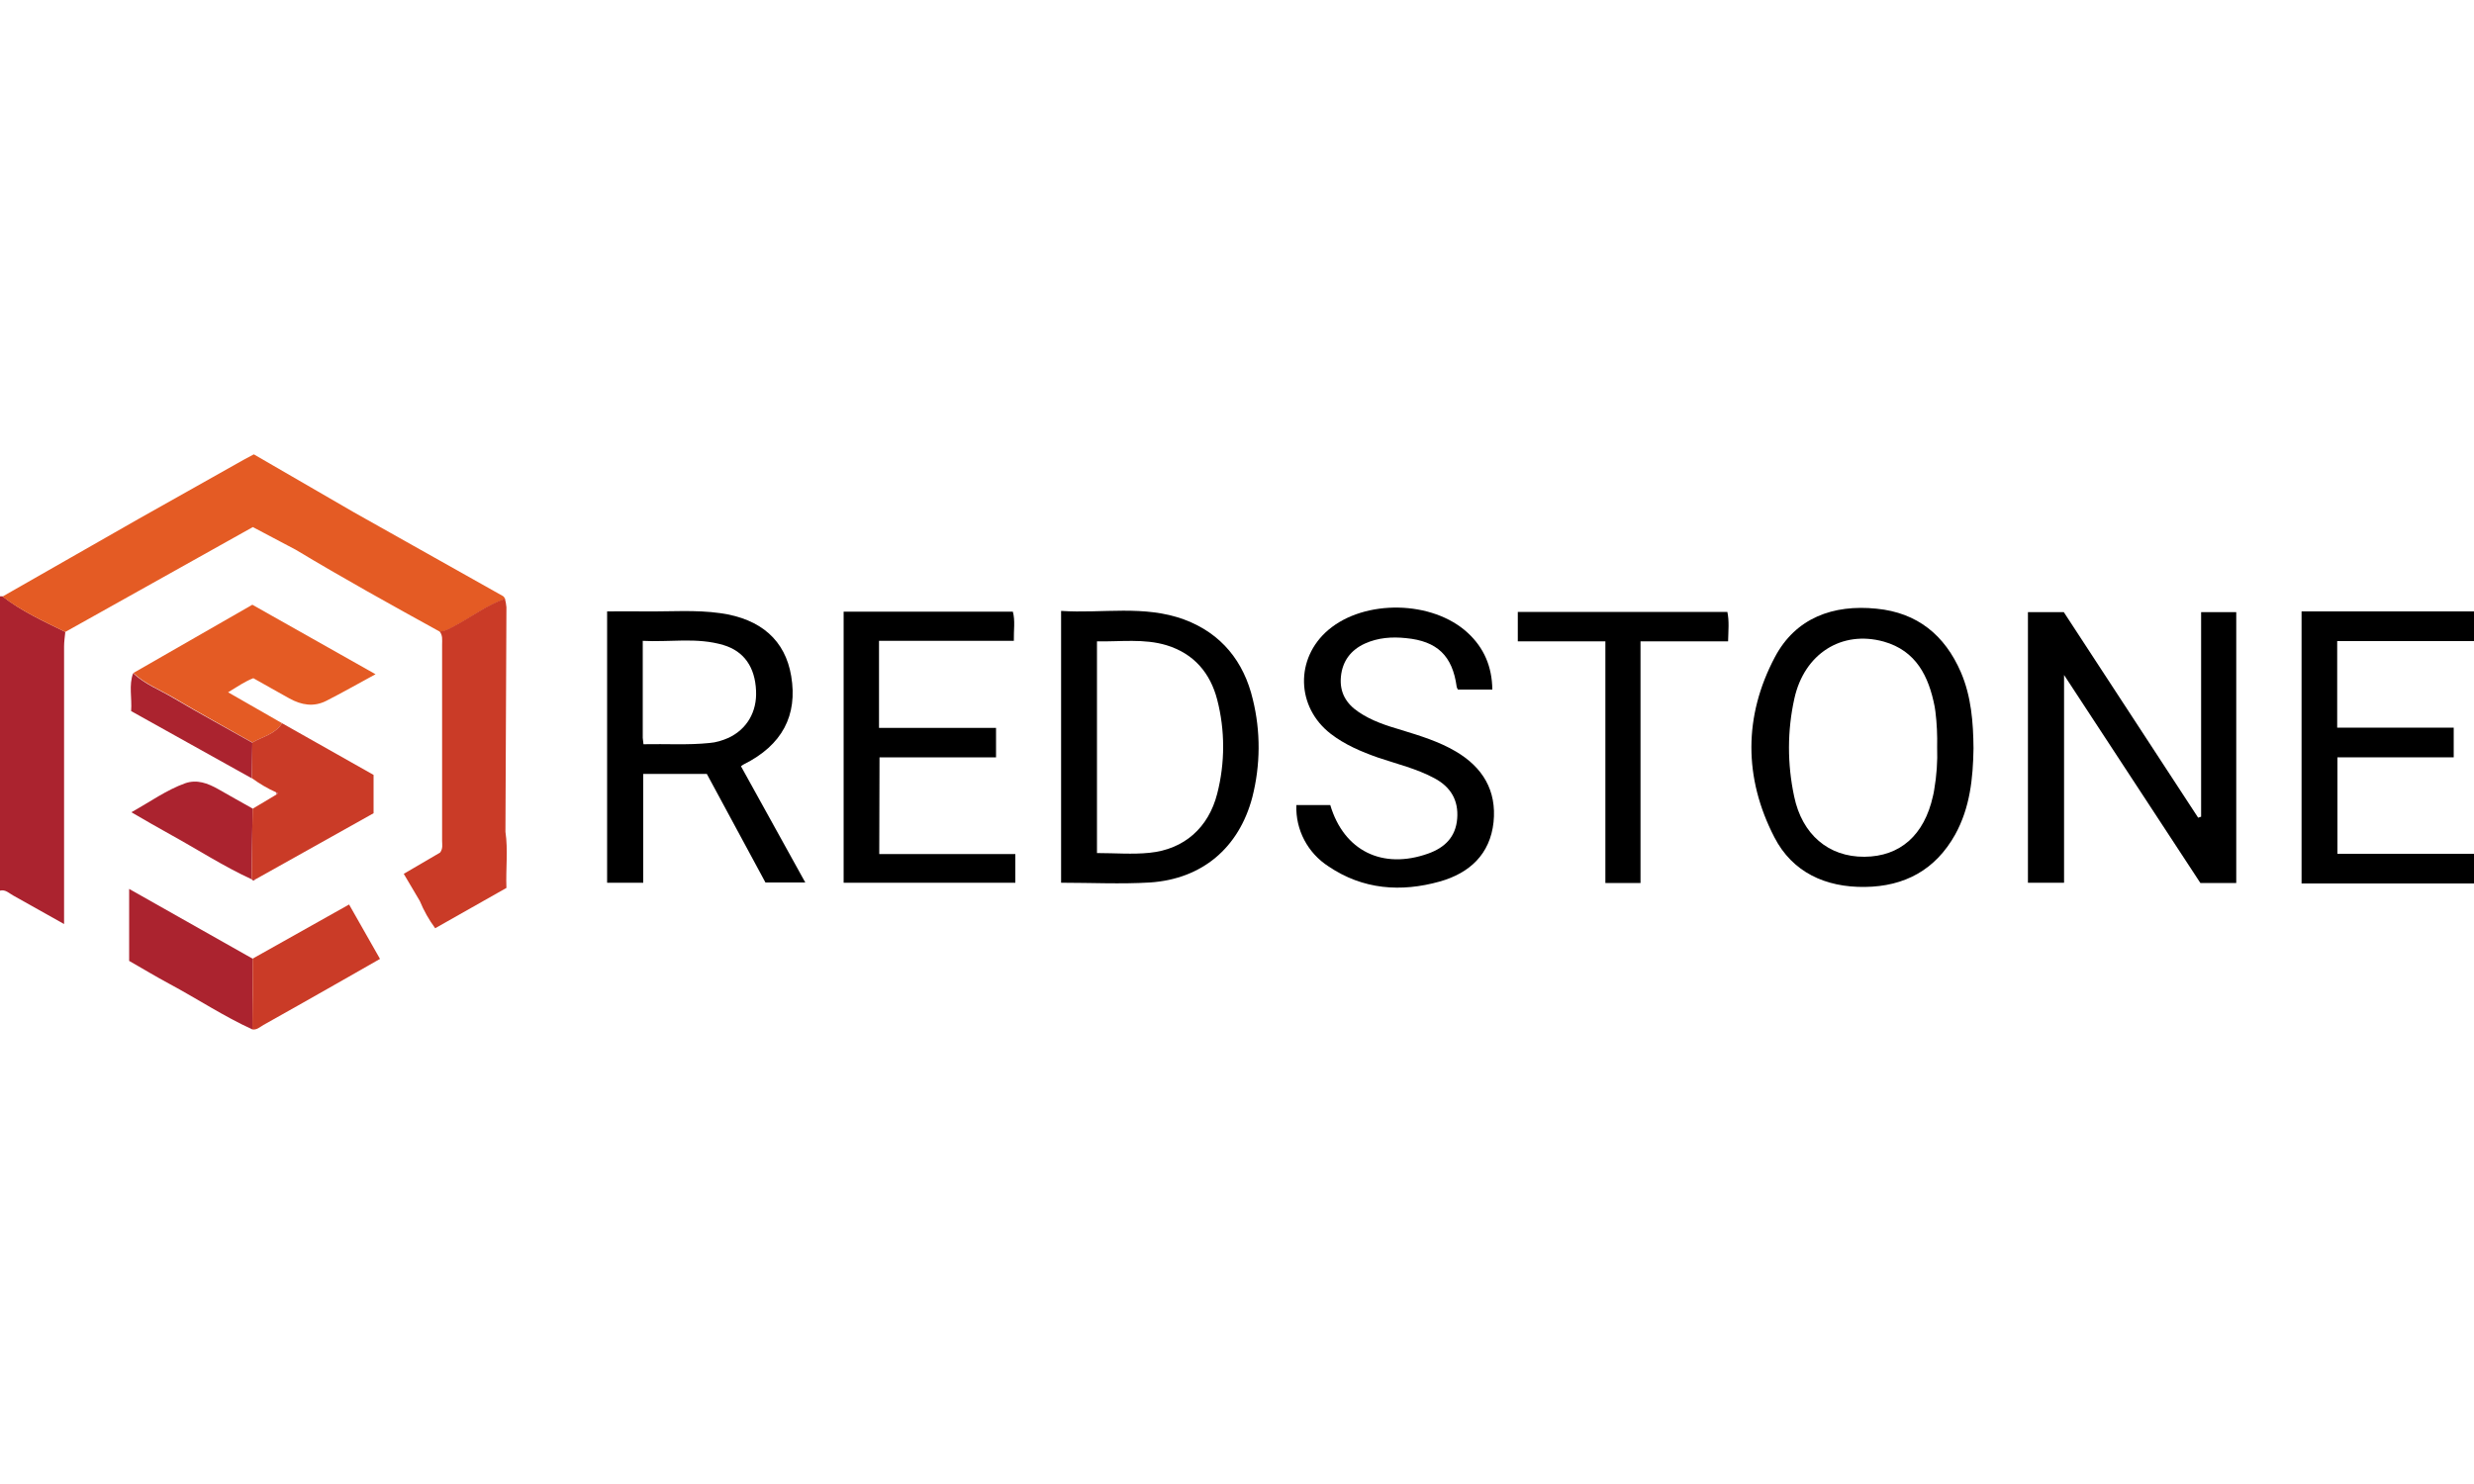 <?xml version="1.0" encoding="utf-8"?>
<!-- Generator: Adobe Illustrator 21.0.0, SVG Export Plug-In . SVG Version: 6.00 Build 0)  -->
<svg xmlns="http://www.w3.org/2000/svg" xmlns:xlink="http://www.w3.org/1999/xlink" version="1.1" id="Слой_1" x="0px" y="0px" viewBox="0 0 1000 232.6" style="enable-background:new 0 0 1000 232.6;" xml:space="preserve" width="60" height="36">
<style type="text/css">
	.st0{fill:#AB232F;}
	.st1{fill:#E45B24;}
	.st2{fill:#CA3B27;}
	.st3{fill:none;}
</style>
<title>Red Stone Gaming</title>
<g id="Слой_2">
	<g id="Слой_1-2">
		<path class="st0" d="M26.4,71.8c-0.2,2-0.5,3.9-0.5,5.9c0,35.3,0,70.5,0,105.8c0,1.8,0,3.6,0,6.4c-7.3-4.1-13.9-7.8-20.5-11.5    c-1.7-0.9-3.2-2.6-5.4-2v-119h1C8.8,63.5,17.7,67.5,26.4,71.8z"/>
		<path class="st1" d="M53.9,88.4c4.8,4.5,10.9,6.8,16.5,10.1c10.4,6.2,21.1,12,31.6,18c4.1-2.4,9.2-3.3,12-7.8L92.2,96.2    c3.8-2.3,6.8-4.4,10.2-5.7c5,2.8,9.7,5.5,14.6,8.2s9.8,3.5,14.8,1c6.5-3.3,12.8-6.9,20-10.8L102,60.8L53.9,88.4z"/>
		<path class="st1" d="M203.3,57.3C183.2,46,163.1,34.7,143,23.4L102.6,0c-1.7,0.9-3,1.6-4.3,2.3C84.2,10.2,70.1,18.2,56,26.1    C37.7,36.6,19.3,47,1,57.5c7.8,6,16.7,10,25.4,14.3l75.8-42.4l17.4,9.2c5.2-2.5,10.7-4.3,15.8-6.8c-5.1,2.5-10.6,4.3-15.8,6.8    c19.1,11.5,38.6,22.3,58.2,33.1c2.2-0.1,4-1.2,5.9-2.2c6.9-3.6,13-8.5,20.5-11C203.9,58,203.7,57.5,203.3,57.3z"/>
		<path class="st0" d="M102,232.5c-11.6-5.3-22.3-12.4-33.5-18.4c-5.4-2.9-10.7-6.1-16.3-9.3v-29.1l49.9,28.2    C102,213.4,102,223,102,232.5z"/>
		<path class="st0" d="M102.1,143.2c-0.1,9.5-0.3,19-0.4,28.6c-11.5-5.3-22.1-12.2-33.2-18.3c-4.9-2.7-9.7-5.5-15.4-8.8    c7.7-4.3,14.2-9,21.7-11.7c4.8-1.7,9.2,0,13.3,2.3C92.8,138,97.5,140.6,102.1,143.2z"/>
		<path class="st0" d="M102,116.6c-0.1,4.8-0.1,9.6-0.2,14.4L53,103.8c0.4-5.3-1-10.4,0.8-15.3c4.8,4.5,10.9,6.8,16.4,10.1    C80.7,104.8,91.4,110.6,102,116.6z"/>
		<path class="st2" d="M151,145.1v-15.5l-37-20.9c-2.8,4.5-7.9,5.4-12,7.8c-0.1,4.8-0.1,9.6-0.2,14.4c3.1,2.3,6.4,4.2,9.9,5.8    l0.7,0.3l-0.6,0.5l-9.7,5.8c-0.1,9.5-0.3,19-0.4,28.6h0.1l1.5-0.1L151,145.1z"/>
		<path class="st2" d="M102.1,203.9c0,9.5,0,19.1-0.1,28.6c1.8,0.3,3.1-1,4.5-1.8c10.7-6,21.5-12.1,32.2-18.2    c4.9-2.8,9.7-5.5,14.9-8.5l-12.5-22L102.1,203.9z"/>
		<path class="st2" d="M204.3,152.6c0.1-30.3,0.3-60.5,0.4-90.8c-0.1-1.1-0.3-2.3-0.6-3.4c-7.4,2.5-13.6,7.4-20.5,11    c-1.9,1-3.7,2.1-5.9,2.2c1.3,1.6,1,3.4,1,5.3c0,26.5,0,53,0,79.4c0,1.5,0.4,3-0.8,4.7l-14.7,8.6l6.5,11c1.6,3.9,3.7,7.6,6.2,11    l28.8-16.3C204.4,167.5,205.4,160,204.3,152.6z"/>
		<path class="st0" d="M111.7,136.7l0.7,0.3l-0.6,0.5C111.8,137.2,111.7,137,111.7,136.7z"/>
		<path class="st0" d="M101.8,171.8l1.5-0.1C102.8,172.3,102.3,172.6,101.8,171.8z"/>
		<path class="st3" d="M783.1,118.3c0.1,5.8-0.3,11.6-1.2,17.4C782.8,129.9,783.2,124.1,783.1,118.3c0.1-4.8-0.1-9.6-0.7-14.4    C782.9,108.7,783.2,113.5,783.1,118.3z"/>
		<path d="M930.3,63.5v110h69.7v-12h-55.2v-39h47v-12h-47.1v-35h55.3v-12L930.3,63.5z"/>
		<path d="M889.7,146.5l-1.2,0.4l-54.3-83.1h-14.5v109.4h14.6v-84l55.1,84.1h14.5V63.8h-14.2V146.5z"/>
		<path d="M300.7,125.3c15.4-7.7,21.8-19.7,19.1-35.7c-2.4-14.3-12.1-23.1-28.7-25.4c-9.9-1.4-20-0.6-30-0.7c-5.3-0.1-10.5,0-15.7,0    v109.7h14.6v-44h25.7l23.7,43.9h16.1l-26-47C300.1,125.7,300.4,125.4,300.7,125.3z M286.8,116.7c-8.8,0.9-17.6,0.3-26.7,0.5    c-0.1-1.3-0.3-1.9-0.3-2.6c0-12.8,0-25.6,0-39.2c11,0.6,21.9-1.5,32.6,1.7c8.4,2.5,12.8,9,13.2,18.5c0.4,8.5-3.7,15.5-11.1,19    C292,115.7,289.4,116.5,286.8,116.7z"/>
		<path d="M758.5,62.4c-17.5-1.8-32.7,3.7-41.1,19.6c-12.6,23.8-12.6,48.8-0.2,72.8c7.3,14.2,20.7,20.3,36.6,20.1    c16.1-0.2,28.5-6.9,36.5-21.2c6-10.9,7.2-22.7,7.4-34.8c-0.1-10.6-0.9-21-5.1-30.8C786.1,73.1,775,64,758.5,62.4z M781.8,135.7    c-0.1,0.8-0.3,1.6-0.5,2.5c-3.5,15.7-13.2,24.4-27.7,24.5s-25.2-9-28.4-24.4c-2.8-13.1-2.8-26.6,0.1-39.6    c4-18.1,19.1-27.7,36.1-23c13.1,3.7,18.2,14,20.6,26.3c0.1,0.7,0.2,1.3,0.3,2c0.6,4.8,0.8,9.6,0.7,14.4    C783.2,124.1,782.8,129.9,781.8,135.7z"/>
		<path d="M478.7,66.8c-16.2-6-33.1-2.4-49.8-3.5v109.9c12.3,0,24.1,0.6,35.9-0.1c21.1-1.4,36-14,41.4-34.5    c3.3-13,3.4-26.5,0.2-39.5C502.8,83.8,493.7,72.4,478.7,66.8z M492,137.2c-3.5,13.7-13.3,22.5-27.4,23.9    c-6.9,0.7-13.9,0.1-21.2,0.1V75.6c9.5,0.2,19-1.2,28.2,1.6c11,3.4,17.6,11.2,20.4,22C495.2,111.6,495.2,124.7,492,137.2z"/>
		<path d="M588.4,120.1c-6.8-4-14.3-6.3-21.8-8.6c-6.1-1.8-12.1-3.7-17.4-7.3c-5.1-3.4-7.8-8-7.2-14.3s4-10.8,9.7-13.4    c5.3-2.4,10.9-2.8,16.6-2.2c12.6,1.2,18.8,7.1,20.5,19.7c0.1,0.4,0.3,0.8,0.5,1.1h13.9c-0.1-9.3-3.4-16.9-9.9-22.9    C579.1,59,551.6,58.5,536.9,71c-13.5,11.5-13,31.2,1,42c5.7,4.4,12.3,7.2,19.1,9.6c7.7,2.6,15.7,4.5,22.9,8.4    c6.5,3.5,9.7,8.9,9.1,16.3s-5,11.7-11.7,14.1c-18.5,6.6-34.1-1.1-39.6-19.6H524c-0.4,10,4.6,19.4,13,24.8    c13.9,9.4,29.3,10.5,45,6.1c12-3.4,20.3-11,21.7-24C605,135.9,599.3,126.5,588.4,120.1z"/>
		<path d="M355.5,122.5h47.1v-11.9h-47.3V75.4h54.5c-0.1-4.3,0.6-8.1-0.4-11.8H341v109.6h69.4v-11.6h-55L355.5,122.5z"/>
		<path d="M613.5,63.7v11.9h35.4v97.7h14.2V75.6h35.4c0.1-4.4,0.5-8.2-0.3-11.9H613.5z"/>
	</g>
</g>
</svg>

